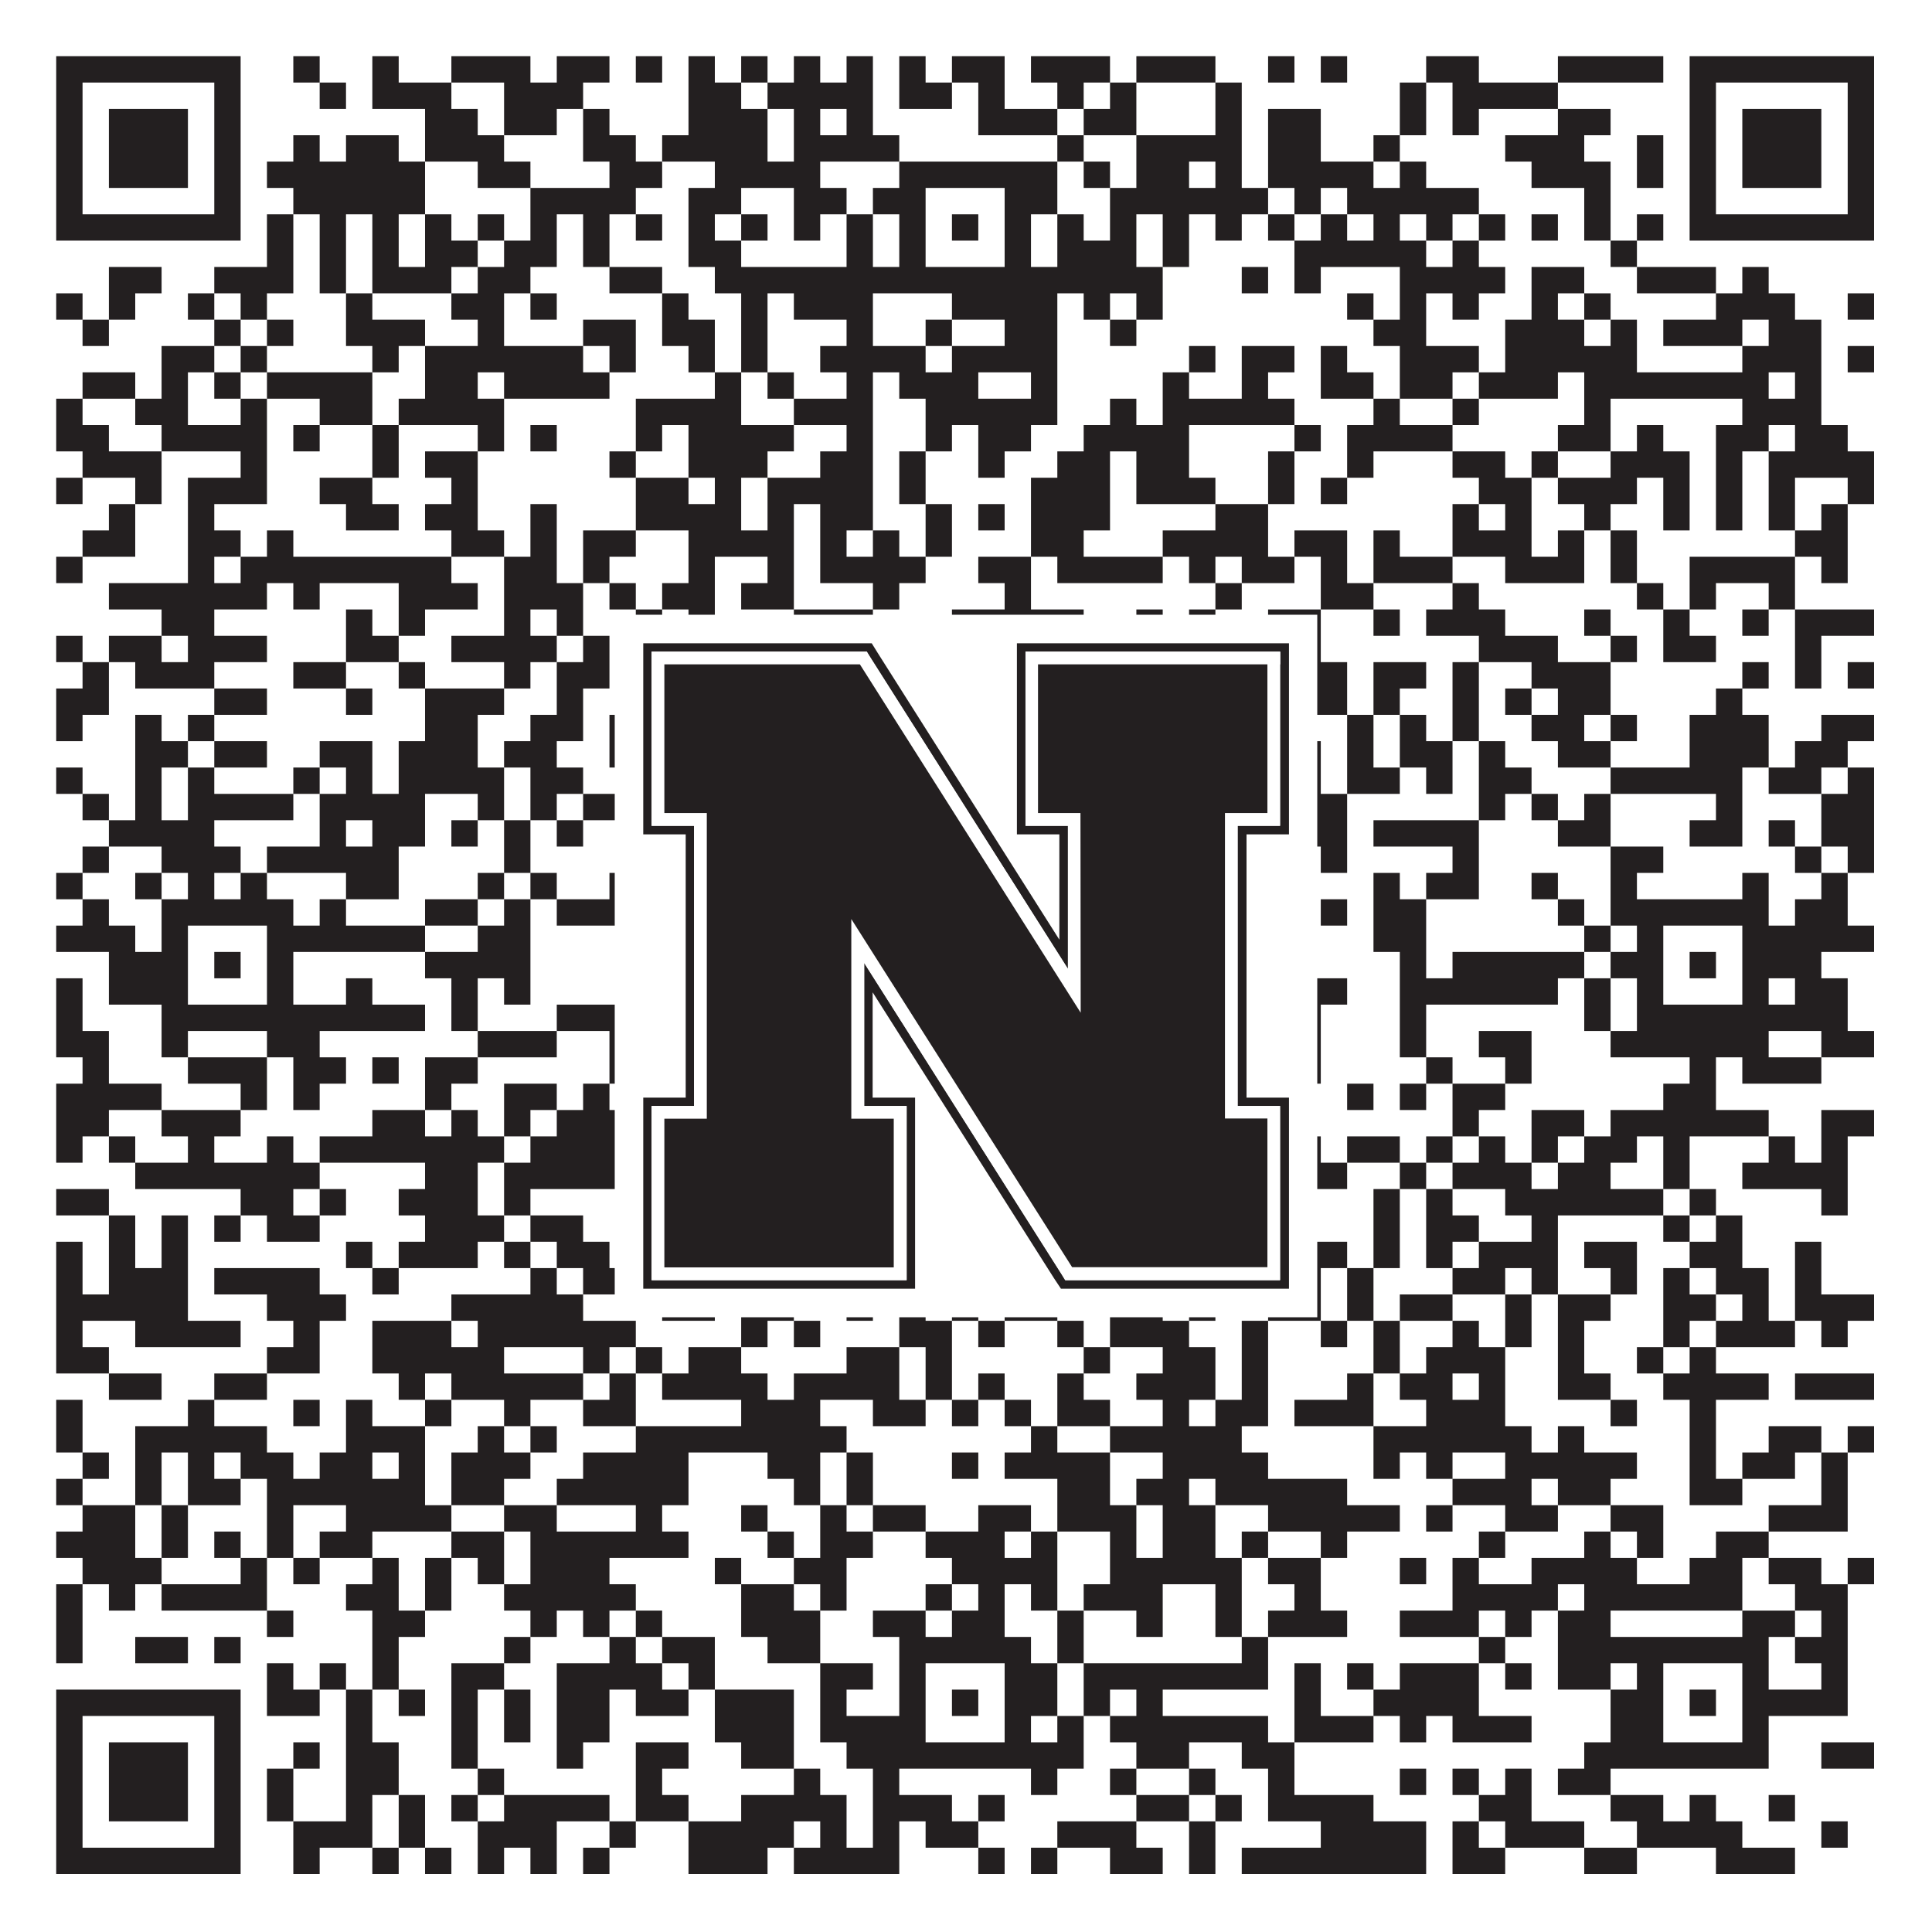 <?xml version="1.0"?>
<svg xmlns="http://www.w3.org/2000/svg" xmlns:xlink="http://www.w3.org/1999/xlink" version="1.1" width="1100px" height="1100px" viewBox="0 0 1100 1100"><rect x="0" y="0" width="1100" height="1100" fill="#ffffff" fill-opacity="1"/><path fill="#231f20" fill-opacity="1" d="M32,32L137,32L137,47L32,47ZM167,32L182,32L182,47L167,47ZM212,32L227,32L227,47L212,47ZM257,32L302,32L302,47L257,47ZM317,32L347,32L347,47L317,47ZM362,32L377,32L377,47L362,47ZM392,32L407,32L407,47L392,47ZM422,32L437,32L437,47L422,47ZM452,32L467,32L467,47L452,47ZM482,32L497,32L497,47L482,47ZM512,32L527,32L527,47L512,47ZM542,32L572,32L572,47L542,47ZM587,32L632,32L632,47L587,47ZM647,32L692,32L692,47L647,47ZM722,32L737,32L737,47L722,47ZM752,32L767,32L767,47L752,47ZM812,32L842,32L842,47L812,47ZM887,32L947,32L947,47L887,47ZM962,32L1067,32L1067,47L962,47ZM32,47L47,47L47,62L32,62ZM122,47L137,47L137,62L122,62ZM182,47L197,47L197,62L182,62ZM212,47L257,47L257,62L212,62ZM287,47L332,47L332,62L287,62ZM392,47L422,47L422,62L392,62ZM437,47L497,47L497,62L437,62ZM512,47L542,47L542,62L512,62ZM557,47L572,47L572,62L557,62ZM602,47L617,47L617,62L602,62ZM632,47L647,47L647,62L632,62ZM692,47L707,47L707,62L692,62ZM797,47L812,47L812,62L797,62ZM827,47L887,47L887,62L827,62ZM962,47L977,47L977,62L962,62ZM1052,47L1067,47L1067,62L1052,62ZM32,62L47,62L47,77L32,77ZM62,62L107,62L107,77L62,77ZM122,62L137,62L137,77L122,77ZM242,62L272,62L272,77L242,77ZM287,62L317,62L317,77L287,77ZM332,62L347,62L347,77L332,77ZM392,62L437,62L437,77L392,77ZM452,62L467,62L467,77L452,77ZM482,62L497,62L497,77L482,77ZM557,62L602,62L602,77L557,77ZM617,62L647,62L647,77L617,77ZM692,62L707,62L707,77L692,77ZM722,62L752,62L752,77L722,77ZM797,62L812,62L812,77L797,77ZM827,62L842,62L842,77L827,77ZM887,62L917,62L917,77L887,77ZM962,62L977,62L977,77L962,77ZM992,62L1037,62L1037,77L992,77ZM1052,62L1067,62L1067,77L1052,77ZM32,77L47,77L47,92L32,92ZM62,77L107,77L107,92L62,92ZM122,77L137,77L137,92L122,92ZM167,77L182,77L182,92L167,92ZM197,77L227,77L227,92L197,92ZM242,77L287,77L287,92L242,92ZM332,77L362,77L362,92L332,92ZM377,77L437,77L437,92L377,92ZM452,77L512,77L512,92L452,92ZM602,77L617,77L617,92L602,92ZM647,77L707,77L707,92L647,92ZM722,77L752,77L752,92L722,92ZM782,77L797,77L797,92L782,92ZM857,77L902,77L902,92L857,92ZM932,77L947,77L947,92L932,92ZM962,77L977,77L977,92L962,92ZM992,77L1037,77L1037,92L992,92ZM1052,77L1067,77L1067,92L1052,92ZM32,92L47,92L47,107L32,107ZM62,92L107,92L107,107L62,107ZM122,92L137,92L137,107L122,107ZM152,92L242,92L242,107L152,107ZM272,92L302,92L302,107L272,107ZM347,92L377,92L377,107L347,107ZM407,92L467,92L467,107L407,107ZM512,92L602,92L602,107L512,107ZM617,92L632,92L632,107L617,107ZM647,92L677,92L677,107L647,107ZM692,92L707,92L707,107L692,107ZM722,92L782,92L782,107L722,107ZM797,92L812,92L812,107L797,107ZM872,92L917,92L917,107L872,107ZM932,92L947,92L947,107L932,107ZM962,92L977,92L977,107L962,107ZM992,92L1037,92L1037,107L992,107ZM1052,92L1067,92L1067,107L1052,107ZM32,107L47,107L47,122L32,122ZM122,107L137,107L137,122L122,122ZM167,107L242,107L242,122L167,122ZM302,107L362,107L362,122L302,122ZM392,107L422,107L422,122L392,122ZM452,107L482,107L482,122L452,122ZM497,107L527,107L527,122L497,122ZM572,107L602,107L602,122L572,122ZM632,107L722,107L722,122L632,122ZM737,107L752,107L752,122L737,122ZM767,107L842,107L842,122L767,122ZM902,107L917,107L917,122L902,122ZM962,107L977,107L977,122L962,122ZM1052,107L1067,107L1067,122L1052,122ZM32,122L137,122L137,137L32,137ZM152,122L167,122L167,137L152,137ZM182,122L197,122L197,137L182,137ZM212,122L227,122L227,137L212,137ZM242,122L257,122L257,137L242,137ZM272,122L287,122L287,137L272,137ZM302,122L317,122L317,137L302,137ZM332,122L347,122L347,137L332,137ZM362,122L377,122L377,137L362,137ZM392,122L407,122L407,137L392,137ZM422,122L437,122L437,137L422,137ZM452,122L467,122L467,137L452,137ZM482,122L497,122L497,137L482,137ZM512,122L527,122L527,137L512,137ZM542,122L557,122L557,137L542,137ZM572,122L587,122L587,137L572,137ZM602,122L617,122L617,137L602,137ZM632,122L647,122L647,137L632,137ZM662,122L677,122L677,137L662,137ZM692,122L707,122L707,137L692,137ZM722,122L737,122L737,137L722,137ZM752,122L767,122L767,137L752,137ZM782,122L797,122L797,137L782,137ZM812,122L827,122L827,137L812,137ZM842,122L857,122L857,137L842,137ZM872,122L887,122L887,137L872,137ZM902,122L917,122L917,137L902,137ZM932,122L947,122L947,137L932,137ZM962,122L1067,122L1067,137L962,137ZM152,137L167,137L167,152L152,152ZM182,137L197,137L197,152L182,152ZM212,137L227,137L227,152L212,152ZM242,137L272,137L272,152L242,152ZM287,137L317,137L317,152L287,152ZM332,137L347,137L347,152L332,152ZM392,137L422,137L422,152L392,152ZM482,137L497,137L497,152L482,152ZM512,137L527,137L527,152L512,152ZM572,137L587,137L587,152L572,152ZM602,137L647,137L647,152L602,152ZM662,137L677,137L677,152L662,152ZM737,137L812,137L812,152L737,152ZM827,137L842,137L842,152L827,152ZM917,137L932,137L932,152L917,152ZM62,152L92,152L92,167L62,167ZM122,152L167,152L167,167L122,167ZM182,152L197,152L197,167L182,167ZM212,152L257,152L257,167L212,167ZM272,152L302,152L302,167L272,167ZM347,152L377,152L377,167L347,167ZM407,152L662,152L662,167L407,167ZM707,152L722,152L722,167L707,167ZM737,152L752,152L752,167L737,167ZM797,152L857,152L857,167L797,167ZM872,152L902,152L902,167L872,167ZM932,152L977,152L977,167L932,167ZM992,152L1007,152L1007,167L992,167ZM32,167L47,167L47,182L32,182ZM62,167L77,167L77,182L62,182ZM107,167L122,167L122,182L107,182ZM137,167L152,167L152,182L137,182ZM197,167L212,167L212,182L197,182ZM257,167L287,167L287,182L257,182ZM302,167L317,167L317,182L302,182ZM377,167L392,167L392,182L377,182ZM422,167L437,167L437,182L422,182ZM452,167L497,167L497,182L452,182ZM542,167L602,167L602,182L542,182ZM617,167L632,167L632,182L617,182ZM647,167L662,167L662,182L647,182ZM767,167L782,167L782,182L767,182ZM797,167L812,167L812,182L797,182ZM827,167L842,167L842,182L827,182ZM872,167L887,167L887,182L872,182ZM902,167L917,167L917,182L902,182ZM977,167L1022,167L1022,182L977,182ZM1052,167L1067,167L1067,182L1052,182ZM47,182L62,182L62,197L47,197ZM122,182L137,182L137,197L122,197ZM152,182L167,182L167,197L152,197ZM197,182L242,182L242,197L197,197ZM272,182L287,182L287,197L272,197ZM332,182L362,182L362,197L332,197ZM377,182L407,182L407,197L377,197ZM422,182L437,182L437,197L422,197ZM482,182L497,182L497,197L482,197ZM527,182L542,182L542,197L527,197ZM572,182L602,182L602,197L572,197ZM632,182L647,182L647,197L632,197ZM782,182L812,182L812,197L782,197ZM857,182L902,182L902,197L857,197ZM917,182L932,182L932,197L917,197ZM947,182L992,182L992,197L947,197ZM1007,182L1037,182L1037,197L1007,197ZM92,197L122,197L122,212L92,212ZM137,197L152,197L152,212L137,212ZM212,197L227,197L227,212L212,212ZM242,197L332,197L332,212L242,212ZM347,197L362,197L362,212L347,212ZM392,197L407,197L407,212L392,212ZM422,197L437,197L437,212L422,212ZM467,197L527,197L527,212L467,212ZM542,197L602,197L602,212L542,212ZM677,197L692,197L692,212L677,212ZM707,197L737,197L737,212L707,212ZM752,197L767,197L767,212L752,212ZM797,197L842,197L842,212L797,212ZM857,197L932,197L932,212L857,212ZM992,197L1037,197L1037,212L992,212ZM1052,197L1067,197L1067,212L1052,212ZM47,212L77,212L77,227L47,227ZM92,212L107,212L107,227L92,227ZM122,212L137,212L137,227L122,227ZM152,212L212,212L212,227L152,227ZM242,212L272,212L272,227L242,227ZM287,212L347,212L347,227L287,227ZM407,212L422,212L422,227L407,227ZM437,212L452,212L452,227L437,227ZM482,212L497,212L497,227L482,227ZM512,212L557,212L557,227L512,227ZM587,212L602,212L602,227L587,227ZM662,212L677,212L677,227L662,227ZM707,212L722,212L722,227L707,227ZM752,212L782,212L782,227L752,227ZM797,212L827,212L827,227L797,227ZM842,212L887,212L887,227L842,227ZM902,212L1007,212L1007,227L902,227ZM1022,212L1037,212L1037,227L1022,227ZM32,227L47,227L47,242L32,242ZM77,227L107,227L107,242L77,242ZM137,227L152,227L152,242L137,242ZM182,227L212,227L212,242L182,242ZM227,227L287,227L287,242L227,242ZM362,227L422,227L422,242L362,242ZM452,227L497,227L497,242L452,242ZM527,227L602,227L602,242L527,242ZM632,227L647,227L647,242L632,242ZM662,227L737,227L737,242L662,242ZM782,227L797,227L797,242L782,242ZM827,227L842,227L842,242L827,242ZM902,227L917,227L917,242L902,242ZM992,227L1037,227L1037,242L992,242ZM32,242L62,242L62,257L32,257ZM92,242L152,242L152,257L92,257ZM167,242L182,242L182,257L167,257ZM212,242L227,242L227,257L212,257ZM272,242L287,242L287,257L272,257ZM302,242L317,242L317,257L302,257ZM362,242L377,242L377,257L362,257ZM392,242L452,242L452,257L392,257ZM482,242L497,242L497,257L482,257ZM527,242L542,242L542,257L527,257ZM557,242L587,242L587,257L557,257ZM617,242L677,242L677,257L617,257ZM737,242L752,242L752,257L737,257ZM767,242L827,242L827,257L767,257ZM887,242L917,242L917,257L887,257ZM932,242L947,242L947,257L932,257ZM977,242L1007,242L1007,257L977,257ZM1022,242L1052,242L1052,257L1022,257ZM47,257L92,257L92,272L47,272ZM137,257L152,257L152,272L137,272ZM212,257L227,257L227,272L212,272ZM242,257L272,257L272,272L242,272ZM347,257L362,257L362,272L347,272ZM392,257L437,257L437,272L392,272ZM467,257L497,257L497,272L467,272ZM512,257L527,257L527,272L512,272ZM557,257L572,257L572,272L557,272ZM602,257L632,257L632,272L602,272ZM647,257L677,257L677,272L647,272ZM722,257L737,257L737,272L722,272ZM767,257L782,257L782,272L767,272ZM827,257L857,257L857,272L827,272ZM872,257L887,257L887,272L872,272ZM917,257L962,257L962,272L917,272ZM977,257L992,257L992,272L977,272ZM1007,257L1067,257L1067,272L1007,272ZM32,272L47,272L47,287L32,287ZM77,272L92,272L92,287L77,287ZM107,272L152,272L152,287L107,287ZM182,272L212,272L212,287L182,287ZM257,272L272,272L272,287L257,287ZM362,272L392,272L392,287L362,287ZM407,272L422,272L422,287L407,287ZM437,272L497,272L497,287L437,287ZM512,272L527,272L527,287L512,287ZM587,272L632,272L632,287L587,287ZM647,272L692,272L692,287L647,287ZM722,272L737,272L737,287L722,287ZM752,272L767,272L767,287L752,287ZM842,272L872,272L872,287L842,287ZM887,272L932,272L932,287L887,287ZM947,272L962,272L962,287L947,287ZM977,272L992,272L992,287L977,287ZM1007,272L1022,272L1022,287L1007,287ZM1052,272L1067,272L1067,287L1052,287ZM62,287L77,287L77,302L62,302ZM107,287L122,287L122,302L107,302ZM197,287L227,287L227,302L197,302ZM242,287L272,287L272,302L242,302ZM302,287L317,287L317,302L302,302ZM362,287L422,287L422,302L362,302ZM437,287L452,287L452,302L437,302ZM467,287L497,287L497,302L467,302ZM527,287L542,287L542,302L527,302ZM557,287L572,287L572,302L557,302ZM587,287L632,287L632,302L587,302ZM692,287L722,287L722,302L692,302ZM827,287L842,287L842,302L827,302ZM857,287L872,287L872,302L857,302ZM902,287L917,287L917,302L902,302ZM947,287L962,287L962,302L947,302ZM977,287L992,287L992,302L977,302ZM1007,287L1022,287L1022,302L1007,302ZM1037,287L1052,287L1052,302L1037,302ZM47,302L77,302L77,317L47,317ZM107,302L137,302L137,317L107,317ZM152,302L167,302L167,317L152,317ZM257,302L287,302L287,317L257,317ZM302,302L317,302L317,317L302,317ZM332,302L362,302L362,317L332,317ZM392,302L452,302L452,317L392,317ZM467,302L482,302L482,317L467,317ZM497,302L512,302L512,317L497,317ZM527,302L542,302L542,317L527,317ZM587,302L617,302L617,317L587,317ZM662,302L722,302L722,317L662,317ZM737,302L767,302L767,317L737,317ZM782,302L797,302L797,317L782,317ZM827,302L872,302L872,317L827,317ZM887,302L902,302L902,317L887,317ZM917,302L932,302L932,317L917,317ZM1022,302L1052,302L1052,317L1022,317ZM32,317L47,317L47,332L32,332ZM107,317L122,317L122,332L107,332ZM137,317L257,317L257,332L137,332ZM287,317L317,317L317,332L287,332ZM332,317L347,317L347,332L332,332ZM392,317L407,317L407,332L392,332ZM437,317L452,317L452,332L437,332ZM467,317L527,317L527,332L467,332ZM557,317L587,317L587,332L557,332ZM602,317L662,317L662,332L602,332ZM677,317L692,317L692,332L677,332ZM707,317L737,317L737,332L707,332ZM752,317L767,317L767,332L752,332ZM782,317L827,317L827,332L782,332ZM857,317L902,317L902,332L857,332ZM917,317L932,317L932,332L917,332ZM962,317L1022,317L1022,332L962,332ZM1037,317L1052,317L1052,332L1037,332ZM62,332L152,332L152,347L62,347ZM167,332L182,332L182,347L167,347ZM227,332L272,332L272,347L227,347ZM287,332L332,332L332,347L287,347ZM347,332L362,332L362,347L347,347ZM377,332L407,332L407,347L377,347ZM422,332L452,332L452,347L422,347ZM497,332L512,332L512,347L497,347ZM572,332L587,332L587,347L572,347ZM692,332L707,332L707,347L692,347ZM752,332L782,332L782,347L752,347ZM827,332L842,332L842,347L827,347ZM932,332L947,332L947,347L932,347ZM962,332L977,332L977,347L962,347ZM1007,332L1022,332L1022,347L1007,347ZM92,347L122,347L122,362L92,362ZM197,347L212,347L212,362L197,362ZM227,347L242,347L242,362L227,362ZM287,347L302,347L302,362L287,362ZM317,347L332,347L332,362L317,362ZM362,347L377,347L377,362L362,362ZM392,347L407,347L407,362L392,362ZM452,347L497,347L497,362L452,362ZM542,347L617,347L617,362L542,362ZM647,347L662,347L662,362L647,362ZM677,347L692,347L692,362L677,362ZM722,347L752,347L752,362L722,362ZM782,347L797,347L797,362L782,362ZM812,347L857,347L857,362L812,362ZM902,347L917,347L917,362L902,362ZM947,347L962,347L962,362L947,362ZM992,347L1007,347L1007,362L992,362ZM1022,347L1067,347L1067,362L1022,362ZM32,362L47,362L47,377L32,377ZM62,362L92,362L92,377L62,377ZM107,362L152,362L152,377L107,377ZM197,362L227,362L227,377L197,377ZM257,362L317,362L317,377L257,377ZM332,362L347,362L347,377L332,377ZM377,362L392,362L392,377L377,377ZM407,362L422,362L422,377L407,377ZM467,362L512,362L512,377L467,377ZM557,362L572,362L572,377L557,377ZM587,362L602,362L602,377L587,377ZM617,362L632,362L632,377L617,377ZM647,362L662,362L662,377L647,377ZM692,362L707,362L707,377L692,377ZM737,362L752,362L752,377L737,377ZM842,362L887,362L887,377L842,377ZM917,362L932,362L932,377L917,377ZM947,362L977,362L977,377L947,377ZM1022,362L1037,362L1037,377L1022,377ZM47,377L62,377L62,392L47,392ZM77,377L122,377L122,392L77,392ZM167,377L197,377L197,392L167,392ZM227,377L242,377L242,392L227,392ZM287,377L302,377L302,392L287,392ZM317,377L347,377L347,392L317,392ZM362,377L422,377L422,392L362,392ZM437,377L452,377L452,392L437,392ZM467,377L482,377L482,392L467,392ZM497,377L527,377L527,392L497,392ZM542,377L557,377L557,392L542,392ZM572,377L602,377L602,392L572,392ZM647,377L662,377L662,392L647,392ZM722,377L767,377L767,392L722,392ZM782,377L812,377L812,392L782,392ZM827,377L842,377L842,392L827,392ZM872,377L917,377L917,392L872,392ZM992,377L1007,377L1007,392L992,392ZM1022,377L1037,377L1037,392L1022,392ZM1052,377L1067,377L1067,392L1052,392ZM32,392L62,392L62,407L32,407ZM122,392L152,392L152,407L122,407ZM197,392L212,392L212,407L197,407ZM242,392L287,392L287,407L242,407ZM317,392L332,392L332,407L317,407ZM392,392L407,392L407,407L392,407ZM437,392L467,392L467,407L437,407ZM497,392L512,392L512,407L497,407ZM527,392L542,392L542,407L527,407ZM572,392L587,392L587,407L572,407ZM617,392L632,392L632,407L617,407ZM647,392L707,392L707,407L647,407ZM722,392L767,392L767,407L722,407ZM782,392L797,392L797,407L782,407ZM827,392L842,392L842,407L827,407ZM857,392L872,392L872,407L857,407ZM887,392L917,392L917,407L887,407ZM977,392L992,392L992,407L977,407ZM32,407L47,407L47,422L32,422ZM77,407L92,407L92,422L77,422ZM107,407L122,407L122,422L107,422ZM242,407L272,407L272,422L242,422ZM302,407L332,407L332,422L302,422ZM347,407L362,407L362,422L347,422ZM377,407L392,407L392,422L377,422ZM407,407L422,407L422,422L407,422ZM437,407L467,407L467,422L437,422ZM527,407L542,407L542,422L527,422ZM587,407L632,407L632,422L587,422ZM662,407L677,407L677,422L662,422ZM767,407L782,407L782,422L767,422ZM797,407L812,407L812,422L797,422ZM827,407L842,407L842,422L827,422ZM872,407L902,407L902,422L872,422ZM917,407L932,407L932,422L917,422ZM962,407L1007,407L1007,422L962,422ZM1037,407L1067,407L1067,422L1037,422ZM77,422L107,422L107,437L77,437ZM122,422L152,422L152,437L122,437ZM182,422L212,422L212,437L182,437ZM227,422L272,422L272,437L227,437ZM287,422L317,422L317,437L287,437ZM347,422L362,422L362,437L347,437ZM392,422L422,422L422,437L392,437ZM437,422L452,422L452,437L437,437ZM557,422L572,422L572,437L557,437ZM602,422L632,422L632,437L602,437ZM647,422L662,422L662,437L647,437ZM722,422L752,422L752,437L722,437ZM767,422L782,422L782,437L767,437ZM797,422L827,422L827,437L797,437ZM842,422L857,422L857,437L842,437ZM887,422L917,422L917,437L887,437ZM962,422L1007,422L1007,437L962,437ZM1022,422L1052,422L1052,437L1022,437ZM32,437L47,437L47,452L32,452ZM77,437L92,437L92,452L77,452ZM107,437L122,437L122,452L107,452ZM167,437L182,437L182,452L167,452ZM197,437L212,437L212,452L197,452ZM227,437L287,437L287,452L227,452ZM302,437L332,437L332,452L302,452ZM392,437L422,437L422,452L392,452ZM452,437L467,437L467,452L452,452ZM542,437L557,437L557,452L542,452ZM587,437L632,437L632,452L587,452ZM647,437L662,437L662,452L647,452ZM677,437L692,437L692,452L677,452ZM737,437L752,437L752,452L737,452ZM767,437L797,437L797,452L767,452ZM812,437L827,437L827,452L812,452ZM842,437L872,437L872,452L842,452ZM917,437L992,437L992,452L917,452ZM1007,437L1037,437L1037,452L1007,452ZM1052,437L1067,437L1067,452L1052,452ZM47,452L62,452L62,467L47,467ZM77,452L92,452L92,467L77,467ZM107,452L167,452L167,467L107,467ZM182,452L242,452L242,467L182,467ZM272,452L287,452L287,467L272,467ZM302,452L317,452L317,467L302,467ZM332,452L392,452L392,467L332,467ZM407,452L467,452L467,467L407,467ZM512,452L527,452L527,467L512,467ZM557,452L647,452L647,467L557,467ZM677,452L692,452L692,467L677,467ZM737,452L767,452L767,467L737,467ZM842,452L857,452L857,467L842,467ZM872,452L887,452L887,467L872,467ZM902,452L917,452L917,467L902,467ZM977,452L992,452L992,467L977,467ZM1037,452L1067,452L1067,467L1037,467ZM62,467L122,467L122,482L62,482ZM182,467L197,467L197,482L182,482ZM212,467L242,467L242,482L212,482ZM257,467L272,467L272,482L257,482ZM287,467L302,467L302,482L287,482ZM317,467L332,467L332,482L317,482ZM392,467L422,467L422,482L392,482ZM452,467L497,467L497,482L452,482ZM512,467L572,467L572,482L512,482ZM587,467L602,467L602,482L587,482ZM662,467L677,467L677,482L662,482ZM692,467L767,467L767,482L692,482ZM782,467L842,467L842,482L782,482ZM887,467L917,467L917,482L887,482ZM962,467L992,467L992,482L962,482ZM1007,467L1022,467L1022,482L1007,482ZM1037,467L1067,467L1067,482L1037,482ZM47,482L62,482L62,497L47,497ZM92,482L137,482L137,497L92,497ZM152,482L227,482L227,497L152,497ZM287,482L302,482L302,497L287,497ZM497,482L527,482L527,497L497,497ZM557,482L572,482L572,497L557,497ZM602,482L662,482L662,497L602,497ZM707,482L722,482L722,497L707,497ZM752,482L767,482L767,497L752,497ZM827,482L842,482L842,497L827,497ZM917,482L947,482L947,497L917,497ZM1022,482L1037,482L1037,497L1022,497ZM1052,482L1067,482L1067,497L1052,497ZM32,497L47,497L47,512L32,512ZM77,497L92,497L92,512L77,512ZM107,497L122,497L122,512L107,512ZM137,497L152,497L152,512L137,512ZM197,497L227,497L227,512L197,512ZM272,497L287,497L287,512L272,512ZM302,497L317,497L317,512L302,512ZM347,497L362,497L362,512L347,512ZM377,497L422,497L422,512L377,512ZM437,497L452,497L452,512L437,512ZM467,497L497,497L497,512L467,512ZM542,497L587,497L587,512L542,512ZM617,497L662,497L662,512L617,512ZM692,497L707,497L707,512L692,512ZM782,497L797,497L797,512L782,512ZM812,497L842,497L842,512L812,512ZM872,497L887,497L887,512L872,512ZM917,497L932,497L932,512L917,512ZM992,497L1007,497L1007,512L992,512ZM1037,497L1052,497L1052,512L1037,512ZM47,512L62,512L62,527L47,527ZM92,512L167,512L167,527L92,527ZM182,512L197,512L197,527L182,527ZM242,512L272,512L272,527L242,527ZM287,512L302,512L302,527L287,527ZM317,512L377,512L377,527L317,527ZM422,512L467,512L467,527L422,527ZM512,512L587,512L587,527L512,527ZM707,512L737,512L737,527L707,527ZM752,512L767,512L767,527L752,527ZM782,512L812,512L812,527L782,527ZM887,512L902,512L902,527L887,527ZM917,512L1007,512L1007,527L917,527ZM1022,512L1052,512L1052,527L1022,527ZM32,527L77,527L77,542L32,542ZM92,527L107,527L107,542L92,542ZM152,527L242,527L242,542L152,542ZM272,527L302,527L302,542L272,542ZM377,527L437,527L437,542L377,542ZM452,527L497,527L497,542L452,542ZM512,527L527,527L527,542L512,542ZM572,527L602,527L602,542L572,542ZM617,527L662,527L662,542L617,542ZM707,527L722,527L722,542L707,542ZM782,527L812,527L812,542L782,542ZM902,527L917,527L917,542L902,542ZM932,527L947,527L947,542L932,542ZM992,527L1067,527L1067,542L992,542ZM62,542L107,542L107,557L62,557ZM122,542L137,542L137,557L122,557ZM152,542L167,542L167,557L152,557ZM242,542L302,542L302,557L242,557ZM407,542L452,542L452,557L407,557ZM467,542L527,542L527,557L467,557ZM542,542L557,542L557,557L542,557ZM572,542L587,542L587,557L572,557ZM617,542L647,542L647,557L617,557ZM662,542L692,542L692,557L662,557ZM707,542L722,542L722,557L707,557ZM797,542L812,542L812,557L797,557ZM827,542L902,542L902,557L827,557ZM917,542L947,542L947,557L917,557ZM962,542L977,542L977,557L962,557ZM992,542L1037,542L1037,557L992,557ZM32,557L47,557L47,572L32,572ZM62,557L107,557L107,572L62,572ZM152,557L167,557L167,572L152,572ZM197,557L212,557L212,572L197,572ZM257,557L272,557L272,572L257,572ZM287,557L302,557L302,572L287,572ZM362,557L377,557L377,572L362,572ZM407,557L437,557L437,572L407,572ZM482,557L527,557L527,572L482,572ZM572,557L602,557L602,572L572,572ZM617,557L692,557L692,572L617,572ZM722,557L767,557L767,572L722,572ZM797,557L887,557L887,572L797,572ZM902,557L917,557L917,572L902,572ZM932,557L947,557L947,572L932,572ZM992,557L1007,557L1007,572L992,572ZM1022,557L1052,557L1052,572L1022,572ZM32,572L47,572L47,587L32,587ZM92,572L242,572L242,587L92,587ZM257,572L272,572L272,587L257,587ZM317,572L392,572L392,587L317,587ZM422,572L452,572L452,587L422,587ZM467,572L587,572L587,587L467,587ZM647,572L677,572L677,587L647,587ZM692,572L707,572L707,587L692,587ZM737,572L752,572L752,587L737,587ZM797,572L812,572L812,587L797,587ZM902,572L917,572L917,587L902,587ZM932,572L1052,572L1052,587L932,587ZM32,587L62,587L62,602L32,602ZM92,587L107,587L107,602L92,602ZM152,587L182,587L182,602L152,602ZM272,587L317,587L317,602L272,602ZM347,587L362,587L362,602L347,602ZM377,587L407,587L407,602L377,602ZM437,587L467,587L467,602L437,602ZM482,587L497,587L497,602L482,602ZM527,587L557,587L557,602L527,602ZM617,587L662,587L662,602L617,602ZM737,587L752,587L752,602L737,602ZM797,587L812,587L812,602L797,602ZM842,587L872,587L872,602L842,602ZM917,587L1007,587L1007,602L917,602ZM1037,587L1067,587L1067,602L1037,602ZM47,602L62,602L62,617L47,617ZM107,602L152,602L152,617L107,617ZM167,602L197,602L197,617L167,617ZM212,602L227,602L227,617L212,617ZM242,602L272,602L272,617L242,617ZM347,602L377,602L377,617L347,617ZM392,602L437,602L437,617L392,617ZM452,602L512,602L512,617L452,617ZM572,602L602,602L602,617L572,617ZM632,602L662,602L662,617L632,617ZM707,602L752,602L752,617L707,617ZM812,602L827,602L827,617L812,617ZM857,602L872,602L872,617L857,617ZM962,602L977,602L977,617L962,617ZM992,602L1037,602L1037,617L992,617ZM32,617L92,617L92,632L32,632ZM137,617L152,617L152,632L137,632ZM167,617L182,617L182,632L167,632ZM242,617L257,617L257,632L242,632ZM287,617L317,617L317,632L287,632ZM332,617L347,617L347,632L332,632ZM362,617L377,617L377,632L362,632ZM392,617L407,617L407,632L392,632ZM437,617L467,617L467,632L437,632ZM512,617L527,617L527,632L512,632ZM542,617L572,617L572,632L542,632ZM587,617L632,617L632,632L587,632ZM647,617L677,617L677,632L647,632ZM692,617L707,617L707,632L692,632ZM722,617L737,617L737,632L722,632ZM767,617L782,617L782,632L767,632ZM797,617L812,617L812,632L797,632ZM827,617L857,617L857,632L827,632ZM947,617L977,617L977,632L947,632ZM32,632L62,632L62,647L32,647ZM92,632L137,632L137,647L92,647ZM212,632L242,632L242,647L212,647ZM257,632L272,632L272,647L257,647ZM287,632L302,632L302,647L287,647ZM317,632L362,632L362,647L317,647ZM392,632L422,632L422,647L392,647ZM452,632L527,632L527,647L452,647ZM557,632L587,632L587,647L557,647ZM632,632L647,632L647,647L632,647ZM662,632L677,632L677,647L662,647ZM692,632L722,632L722,647L692,647ZM827,632L842,632L842,647L827,647ZM872,632L902,632L902,647L872,647ZM917,632L1007,632L1007,647L917,647ZM1037,632L1067,632L1067,647L1037,647ZM32,647L47,647L47,662L32,662ZM62,647L77,647L77,662L62,662ZM107,647L122,647L122,662L107,662ZM152,647L167,647L167,662L152,662ZM182,647L287,647L287,662L182,662ZM302,647L422,647L422,662L302,662ZM482,647L497,647L497,662L482,662ZM527,647L647,647L647,662L527,662ZM677,647L722,647L722,662L677,662ZM737,647L752,647L752,662L737,662ZM767,647L797,647L797,662L767,662ZM812,647L827,647L827,662L812,662ZM842,647L857,647L857,662L842,662ZM872,647L887,647L887,662L872,662ZM902,647L932,647L932,662L902,662ZM947,647L962,647L962,662L947,662ZM1007,647L1022,647L1022,662L1007,662ZM1037,647L1052,647L1052,662L1037,662ZM77,662L182,662L182,677L77,677ZM242,662L272,662L272,677L242,677ZM287,662L362,662L362,677L287,677ZM377,662L392,662L392,677L377,677ZM422,662L452,662L452,677L422,677ZM467,662L512,662L512,677L467,677ZM527,662L602,662L602,677L527,677ZM617,662L677,662L677,677L617,677ZM707,662L722,662L722,677L707,677ZM737,662L767,662L767,677L737,677ZM797,662L812,662L812,677L797,677ZM827,662L872,662L872,677L827,677ZM887,662L917,662L917,677L887,677ZM947,662L962,662L962,677L947,677ZM992,662L1052,662L1052,677L992,677ZM32,677L62,677L62,692L32,692ZM137,677L167,677L167,692L137,692ZM182,677L197,677L197,692L182,692ZM227,677L272,677L272,692L227,692ZM287,677L302,677L302,692L287,692ZM362,677L512,677L512,692L362,692ZM527,677L572,677L572,692L527,692ZM602,677L632,677L632,692L602,692ZM677,677L692,677L692,692L677,692ZM722,677L737,677L737,692L722,692ZM782,677L797,677L797,692L782,692ZM812,677L827,677L827,692L812,692ZM857,677L947,677L947,692L857,692ZM962,677L977,677L977,692L962,692ZM1037,677L1052,677L1052,692L1037,692ZM62,692L77,692L77,707L62,707ZM92,692L107,692L107,707L92,707ZM122,692L137,692L137,707L122,707ZM152,692L182,692L182,707L152,707ZM242,692L287,692L287,707L242,707ZM302,692L332,692L332,707L302,707ZM377,692L392,692L392,707L377,707ZM482,692L587,692L587,707L482,707ZM632,692L662,692L662,707L632,707ZM677,692L737,692L737,707L677,707ZM782,692L797,692L797,707L782,707ZM812,692L842,692L842,707L812,707ZM872,692L887,692L887,707L872,707ZM947,692L962,692L962,707L947,707ZM977,692L992,692L992,707L977,707ZM32,707L47,707L47,722L32,722ZM62,707L77,707L77,722L62,722ZM92,707L107,707L107,722L92,722ZM197,707L212,707L212,722L197,722ZM227,707L272,707L272,722L227,722ZM287,707L302,707L302,722L287,722ZM317,707L347,707L347,722L317,722ZM362,707L407,707L407,722L362,722ZM437,707L452,707L452,722L437,722ZM617,707L692,707L692,722L617,722ZM707,707L767,707L767,722L707,722ZM782,707L797,707L797,722L782,722ZM812,707L827,707L827,722L812,722ZM842,707L887,707L887,722L842,722ZM902,707L932,707L932,722L902,722ZM962,707L992,707L992,722L962,722ZM1022,707L1037,707L1037,722L1022,722ZM32,722L47,722L47,737L32,737ZM62,722L107,722L107,737L62,737ZM122,722L182,722L182,737L122,737ZM212,722L227,722L227,737L212,737ZM302,722L317,722L317,737L302,737ZM332,722L377,722L377,737L332,737ZM407,722L437,722L437,737L407,737ZM452,722L482,722L482,737L452,737ZM527,722L572,722L572,737L527,737ZM617,722L647,722L647,737L617,737ZM662,722L677,722L677,737L662,737ZM692,722L707,722L707,737L692,737ZM722,722L752,722L752,737L722,737ZM767,722L782,722L782,737L767,737ZM827,722L857,722L857,737L827,737ZM872,722L887,722L887,737L872,737ZM917,722L932,722L932,737L917,737ZM947,722L962,722L962,737L947,737ZM977,722L1007,722L1007,737L977,737ZM1022,722L1037,722L1037,737L1022,737ZM32,737L107,737L107,752L32,752ZM152,737L197,737L197,752L152,752ZM257,737L332,737L332,752L257,752ZM377,737L407,737L407,752L377,752ZM422,737L452,737L452,752L422,752ZM482,737L497,737L497,752L482,752ZM512,737L527,737L527,752L512,752ZM542,737L557,737L557,752L542,752ZM572,737L602,737L602,752L572,752ZM632,737L662,737L662,752L632,752ZM677,737L692,737L692,752L677,752ZM722,737L752,737L752,752L722,752ZM767,737L782,737L782,752L767,752ZM797,737L827,737L827,752L797,752ZM857,737L872,737L872,752L857,752ZM887,737L917,737L917,752L887,752ZM947,737L977,737L977,752L947,752ZM992,737L1007,737L1007,752L992,752ZM1022,737L1067,737L1067,752L1022,752ZM32,752L47,752L47,767L32,767ZM77,752L137,752L137,767L77,767ZM167,752L182,752L182,767L167,767ZM212,752L257,752L257,767L212,767ZM272,752L362,752L362,767L272,767ZM422,752L437,752L437,767L422,767ZM452,752L467,752L467,767L452,767ZM512,752L542,752L542,767L512,767ZM557,752L572,752L572,767L557,767ZM602,752L617,752L617,767L602,767ZM632,752L677,752L677,767L632,767ZM707,752L722,752L722,767L707,767ZM752,752L767,752L767,767L752,767ZM782,752L797,752L797,767L782,767ZM827,752L842,752L842,767L827,767ZM857,752L872,752L872,767L857,767ZM887,752L902,752L902,767L887,767ZM947,752L962,752L962,767L947,767ZM977,752L1022,752L1022,767L977,767ZM1037,752L1052,752L1052,767L1037,767ZM32,767L62,767L62,782L32,782ZM152,767L182,767L182,782L152,782ZM212,767L287,767L287,782L212,782ZM332,767L347,767L347,782L332,782ZM362,767L377,767L377,782L362,782ZM392,767L422,767L422,782L392,782ZM482,767L512,767L512,782L482,782ZM527,767L542,767L542,782L527,782ZM617,767L632,767L632,782L617,782ZM662,767L692,767L692,782L662,782ZM707,767L722,767L722,782L707,782ZM782,767L797,767L797,782L782,782ZM812,767L857,767L857,782L812,782ZM887,767L902,767L902,782L887,782ZM932,767L947,767L947,782L932,782ZM962,767L977,767L977,782L962,782ZM62,782L92,782L92,797L62,797ZM122,782L152,782L152,797L122,797ZM227,782L242,782L242,797L227,797ZM257,782L332,782L332,797L257,797ZM347,782L362,782L362,797L347,797ZM377,782L437,782L437,797L377,797ZM452,782L512,782L512,797L452,797ZM527,782L542,782L542,797L527,797ZM557,782L572,782L572,797L557,797ZM602,782L617,782L617,797L602,797ZM647,782L692,782L692,797L647,797ZM707,782L722,782L722,797L707,797ZM767,782L782,782L782,797L767,797ZM797,782L827,782L827,797L797,797ZM842,782L857,782L857,797L842,797ZM887,782L917,782L917,797L887,797ZM947,782L1007,782L1007,797L947,797ZM1022,782L1067,782L1067,797L1022,797ZM32,797L47,797L47,812L32,812ZM107,797L122,797L122,812L107,812ZM167,797L182,797L182,812L167,812ZM197,797L212,797L212,812L197,812ZM242,797L257,797L257,812L242,812ZM287,797L302,797L302,812L287,812ZM332,797L362,797L362,812L332,812ZM422,797L467,797L467,812L422,812ZM497,797L527,797L527,812L497,812ZM542,797L557,797L557,812L542,812ZM572,797L587,797L587,812L572,812ZM602,797L632,797L632,812L602,812ZM662,797L677,797L677,812L662,812ZM692,797L722,797L722,812L692,812ZM737,797L782,797L782,812L737,812ZM812,797L857,797L857,812L812,812ZM917,797L932,797L932,812L917,812ZM962,797L977,797L977,812L962,812ZM32,812L47,812L47,827L32,827ZM77,812L152,812L152,827L77,827ZM197,812L242,812L242,827L197,827ZM272,812L287,812L287,827L272,827ZM302,812L317,812L317,827L302,827ZM362,812L482,812L482,827L362,827ZM587,812L602,812L602,827L587,827ZM632,812L707,812L707,827L632,827ZM782,812L872,812L872,827L782,827ZM887,812L902,812L902,827L887,827ZM962,812L977,812L977,827L962,827ZM1007,812L1037,812L1037,827L1007,827ZM1052,812L1067,812L1067,827L1052,827ZM47,827L62,827L62,842L47,842ZM77,827L92,827L92,842L77,842ZM107,827L122,827L122,842L107,842ZM137,827L167,827L167,842L137,842ZM182,827L212,827L212,842L182,842ZM227,827L242,827L242,842L227,842ZM257,827L302,827L302,842L257,842ZM332,827L392,827L392,842L332,842ZM437,827L467,827L467,842L437,842ZM482,827L497,827L497,842L482,842ZM542,827L557,827L557,842L542,842ZM572,827L632,827L632,842L572,842ZM662,827L722,827L722,842L662,842ZM782,827L797,827L797,842L782,842ZM812,827L827,827L827,842L812,842ZM857,827L932,827L932,842L857,842ZM962,827L977,827L977,842L962,842ZM992,827L1022,827L1022,842L992,842ZM1037,827L1052,827L1052,842L1037,842ZM32,842L47,842L47,857L32,857ZM77,842L92,842L92,857L77,857ZM107,842L137,842L137,857L107,857ZM152,842L242,842L242,857L152,857ZM257,842L287,842L287,857L257,857ZM317,842L392,842L392,857L317,857ZM452,842L467,842L467,857L452,857ZM482,842L497,842L497,857L482,857ZM602,842L632,842L632,857L602,857ZM647,842L677,842L677,857L647,857ZM692,842L767,842L767,857L692,857ZM827,842L872,842L872,857L827,857ZM887,842L917,842L917,857L887,857ZM962,842L992,842L992,857L962,857ZM1037,842L1052,842L1052,857L1037,857ZM47,857L77,857L77,872L47,872ZM92,857L107,857L107,872L92,872ZM152,857L167,857L167,872L152,872ZM197,857L257,857L257,872L197,872ZM287,857L317,857L317,872L287,872ZM362,857L377,857L377,872L362,872ZM422,857L437,857L437,872L422,872ZM467,857L482,857L482,872L467,872ZM497,857L527,857L527,872L497,872ZM557,857L587,857L587,872L557,872ZM602,857L647,857L647,872L602,872ZM662,857L692,857L692,872L662,872ZM722,857L797,857L797,872L722,872ZM812,857L827,857L827,872L812,872ZM857,857L887,857L887,872L857,872ZM917,857L947,857L947,872L917,872ZM1007,857L1052,857L1052,872L1007,872ZM32,872L77,872L77,887L32,887ZM92,872L107,872L107,887L92,887ZM122,872L137,872L137,887L122,887ZM152,872L167,872L167,887L152,887ZM182,872L212,872L212,887L182,887ZM257,872L287,872L287,887L257,887ZM302,872L392,872L392,887L302,887ZM437,872L452,872L452,887L437,887ZM467,872L497,872L497,887L467,887ZM527,872L572,872L572,887L527,887ZM587,872L602,872L602,887L587,887ZM632,872L647,872L647,887L632,887ZM662,872L692,872L692,887L662,887ZM707,872L722,872L722,887L707,887ZM752,872L767,872L767,887L752,887ZM842,872L857,872L857,887L842,887ZM902,872L917,872L917,887L902,887ZM932,872L947,872L947,887L932,887ZM977,872L1007,872L1007,887L977,887ZM47,887L92,887L92,902L47,902ZM137,887L152,887L152,902L137,902ZM167,887L182,887L182,902L167,902ZM212,887L227,887L227,902L212,902ZM242,887L257,887L257,902L242,902ZM272,887L287,887L287,902L272,902ZM302,887L347,887L347,902L302,902ZM407,887L422,887L422,902L407,902ZM452,887L482,887L482,902L452,902ZM542,887L602,887L602,902L542,902ZM632,887L707,887L707,902L632,902ZM722,887L752,887L752,902L722,902ZM797,887L812,887L812,902L797,902ZM827,887L842,887L842,902L827,902ZM872,887L932,887L932,902L872,902ZM962,887L992,887L992,902L962,902ZM1007,887L1037,887L1037,902L1007,902ZM1052,887L1067,887L1067,902L1052,902ZM32,902L47,902L47,917L32,917ZM62,902L77,902L77,917L62,917ZM92,902L152,902L152,917L92,917ZM197,902L227,902L227,917L197,917ZM242,902L257,902L257,917L242,917ZM287,902L362,902L362,917L287,917ZM422,902L452,902L452,917L422,917ZM467,902L482,902L482,917L467,917ZM527,902L542,902L542,917L527,917ZM557,902L572,902L572,917L557,917ZM587,902L602,902L602,917L587,917ZM617,902L662,902L662,917L617,917ZM692,902L707,902L707,917L692,917ZM737,902L752,902L752,917L737,917ZM827,902L887,902L887,917L827,917ZM902,902L992,902L992,917L902,917ZM1022,902L1052,902L1052,917L1022,917ZM32,917L47,917L47,932L32,932ZM152,917L167,917L167,932L152,932ZM212,917L242,917L242,932L212,932ZM302,917L317,917L317,932L302,932ZM332,917L347,917L347,932L332,932ZM362,917L377,917L377,932L362,932ZM422,917L467,917L467,932L422,932ZM497,917L527,917L527,932L497,932ZM542,917L572,917L572,932L542,932ZM602,917L617,917L617,932L602,932ZM647,917L662,917L662,932L647,932ZM692,917L707,917L707,932L692,932ZM722,917L767,917L767,932L722,932ZM797,917L842,917L842,932L797,932ZM857,917L872,917L872,932L857,932ZM887,917L917,917L917,932L887,932ZM992,917L1022,917L1022,932L992,932ZM1037,917L1052,917L1052,932L1037,932ZM32,932L47,932L47,947L32,947ZM77,932L107,932L107,947L77,947ZM122,932L137,932L137,947L122,947ZM212,932L227,932L227,947L212,947ZM287,932L302,932L302,947L287,947ZM347,932L362,932L362,947L347,947ZM377,932L407,932L407,947L377,947ZM437,932L467,932L467,947L437,947ZM512,932L587,932L587,947L512,947ZM602,932L617,932L617,947L602,947ZM707,932L722,932L722,947L707,947ZM842,932L857,932L857,947L842,947ZM887,932L1007,932L1007,947L887,947ZM1022,932L1052,932L1052,947L1022,947ZM152,947L167,947L167,962L152,962ZM182,947L197,947L197,962L182,962ZM212,947L227,947L227,962L212,962ZM257,947L287,947L287,962L257,962ZM317,947L377,947L377,962L317,962ZM392,947L407,947L407,962L392,962ZM467,947L497,947L497,962L467,962ZM512,947L527,947L527,962L512,962ZM572,947L602,947L602,962L572,962ZM617,947L722,947L722,962L617,962ZM737,947L752,947L752,962L737,962ZM767,947L782,947L782,962L767,962ZM797,947L842,947L842,962L797,962ZM857,947L872,947L872,962L857,962ZM887,947L917,947L917,962L887,962ZM932,947L947,947L947,962L932,962ZM992,947L1007,947L1007,962L992,962ZM1037,947L1052,947L1052,962L1037,962ZM32,962L137,962L137,977L32,977ZM152,962L182,962L182,977L152,977ZM197,962L212,962L212,977L197,977ZM227,962L242,962L242,977L227,977ZM257,962L272,962L272,977L257,977ZM287,962L302,962L302,977L287,977ZM317,962L347,962L347,977L317,977ZM362,962L392,962L392,977L362,977ZM407,962L452,962L452,977L407,977ZM467,962L482,962L482,977L467,977ZM512,962L527,962L527,977L512,977ZM542,962L557,962L557,977L542,977ZM572,962L602,962L602,977L572,977ZM617,962L632,962L632,977L617,977ZM647,962L662,962L662,977L647,977ZM737,962L752,962L752,977L737,977ZM782,962L842,962L842,977L782,977ZM917,962L947,962L947,977L917,977ZM962,962L977,962L977,977L962,977ZM992,962L1052,962L1052,977L992,977ZM32,977L47,977L47,992L32,992ZM122,977L137,977L137,992L122,992ZM197,977L212,977L212,992L197,992ZM257,977L272,977L272,992L257,992ZM287,977L302,977L302,992L287,992ZM317,977L347,977L347,992L317,992ZM407,977L452,977L452,992L407,992ZM467,977L527,977L527,992L467,992ZM572,977L587,977L587,992L572,992ZM602,977L617,977L617,992L602,992ZM632,977L722,977L722,992L632,992ZM737,977L782,977L782,992L737,992ZM797,977L812,977L812,992L797,992ZM827,977L872,977L872,992L827,992ZM917,977L947,977L947,992L917,992ZM992,977L1007,977L1007,992L992,992ZM32,992L47,992L47,1007L32,1007ZM62,992L107,992L107,1007L62,1007ZM122,992L137,992L137,1007L122,1007ZM167,992L182,992L182,1007L167,1007ZM197,992L227,992L227,1007L197,1007ZM257,992L272,992L272,1007L257,1007ZM317,992L332,992L332,1007L317,1007ZM362,992L392,992L392,1007L362,1007ZM422,992L452,992L452,1007L422,1007ZM482,992L617,992L617,1007L482,1007ZM647,992L677,992L677,1007L647,1007ZM707,992L737,992L737,1007L707,1007ZM902,992L1007,992L1007,1007L902,1007ZM1037,992L1067,992L1067,1007L1037,1007ZM32,1007L47,1007L47,1022L32,1022ZM62,1007L107,1007L107,1022L62,1022ZM122,1007L137,1007L137,1022L122,1022ZM152,1007L167,1007L167,1022L152,1022ZM197,1007L227,1007L227,1022L197,1022ZM272,1007L287,1007L287,1022L272,1022ZM362,1007L377,1007L377,1022L362,1022ZM452,1007L467,1007L467,1022L452,1022ZM497,1007L512,1007L512,1022L497,1022ZM587,1007L602,1007L602,1022L587,1022ZM632,1007L647,1007L647,1022L632,1022ZM677,1007L692,1007L692,1022L677,1022ZM722,1007L737,1007L737,1022L722,1022ZM797,1007L812,1007L812,1022L797,1022ZM827,1007L842,1007L842,1022L827,1022ZM857,1007L872,1007L872,1022L857,1022ZM887,1007L917,1007L917,1022L887,1022ZM32,1022L47,1022L47,1037L32,1037ZM62,1022L107,1022L107,1037L62,1037ZM122,1022L137,1022L137,1037L122,1037ZM152,1022L167,1022L167,1037L152,1037ZM197,1022L212,1022L212,1037L197,1037ZM227,1022L242,1022L242,1037L227,1037ZM257,1022L272,1022L272,1037L257,1037ZM287,1022L347,1022L347,1037L287,1037ZM362,1022L392,1022L392,1037L362,1037ZM422,1022L482,1022L482,1037L422,1037ZM497,1022L542,1022L542,1037L497,1037ZM557,1022L572,1022L572,1037L557,1037ZM647,1022L677,1022L677,1037L647,1037ZM692,1022L707,1022L707,1037L692,1037ZM722,1022L782,1022L782,1037L722,1037ZM842,1022L872,1022L872,1037L842,1037ZM917,1022L947,1022L947,1037L917,1037ZM962,1022L977,1022L977,1037L962,1037ZM1007,1022L1022,1022L1022,1037L1007,1037ZM32,1037L47,1037L47,1052L32,1052ZM122,1037L137,1037L137,1052L122,1052ZM167,1037L212,1037L212,1052L167,1052ZM227,1037L242,1037L242,1052L227,1052ZM272,1037L317,1037L317,1052L272,1052ZM347,1037L362,1037L362,1052L347,1052ZM392,1037L452,1037L452,1052L392,1052ZM467,1037L482,1037L482,1052L467,1052ZM497,1037L512,1037L512,1052L497,1052ZM527,1037L557,1037L557,1052L527,1052ZM602,1037L647,1037L647,1052L602,1052ZM677,1037L692,1037L692,1052L677,1052ZM752,1037L812,1037L812,1052L752,1052ZM827,1037L842,1037L842,1052L827,1052ZM857,1037L902,1037L902,1052L857,1052ZM932,1037L992,1037L992,1052L932,1052ZM1037,1037L1052,1037L1052,1052L1037,1052ZM32,1052L137,1052L137,1067L32,1067ZM167,1052L182,1052L182,1067L167,1067ZM212,1052L227,1052L227,1067L212,1067ZM242,1052L257,1052L257,1067L242,1067ZM272,1052L287,1052L287,1067L272,1067ZM302,1052L317,1052L317,1067L302,1067ZM332,1052L347,1052L347,1067L332,1067ZM392,1052L437,1052L437,1067L392,1067ZM452,1052L512,1052L512,1067L452,1067ZM557,1052L572,1052L572,1067L557,1067ZM587,1052L602,1052L602,1067L587,1067ZM632,1052L662,1052L662,1067L632,1067ZM677,1052L692,1052L692,1067L677,1067ZM707,1052L812,1052L812,1067L707,1067ZM827,1052L857,1052L857,1067L827,1067ZM902,1052L932,1052L932,1067L902,1067ZM977,1052L1022,1052L1022,1067L977,1067Z"/>
<svg x="350" y="350" width="400" height="400" version="1.1" xmlns="http://www.w3.org/2000/svg" xmlns:xlink="http://www.w3.org/1999/xlink"
	 viewBox="0 0 302.9 302.9" style="enable-background:new 0 0 302.9 302.9;" xml:space="preserve">
<style type="text/css">
	.st0{fill:#FFFFFF;}
	.st1{fill:#231F20;}
</style>
<g>
	<rect class="st0" width="302.9" height="302.9"/>
</g>
<g>
	<g>
		<path class="st1" d="M281.4,12.3h-108v82.4h18.3v45.4L113.4,16.5l-2.6-4.2H12.3v82.4h18.3v113.5H12.3v82.4h117.2v-82.4h-18.3
			v-45.4l78.4,123.6l2.8,4.2h98.3v-82.4h-18.3V94.7h18.3V12.3H281.4L281.4,12.3z M286.9,21.4V91h-18.3v120.8h18.3v75.1h-92.6
			l-1.6-2.6l-85.1-134.2v61.7h18.3v75.1H15.9v-75.1h18.3V91H15.9V15.9h92.7l1.7,2.6l85.1,134.2V91h-18.3V15.9h109.9V21.4L286.9,21.4
			z"/>
		<path class="st0" d="M281.4,15.9H177.1V91h18.3v61.7L110.2,18.5l-1.5-2.6H15.9V91h18.3v120.8H15.9v75.1h109.9v-75.1h-18.3v-61.7
			l85.1,134.2l1.6,2.6h92.6v-75.1h-18.3V91h18.3V15.9H281.4z M120.3,217.4L120.3,217.4v64.1H21.4v-64.1h18.3V85.5H21.4V21.4h84.2
			l95.2,150.1V85.5h-18.3V21.4h98.9v64.1h-18.3v131.8h18.3v64.1h-84.2L102,131.3v86.1C102,217.4,120.3,217.4,120.3,217.4z"/>
	</g>
	<path class="st1" d="M200.9,171.6L200.9,171.6L105.7,21.4H21.4v64.1h18.3v131.8H21.4v64.1h98.9v-64.1H102v-86.1l95.2,150.1h84.2
		v-64.1h-18.3V85.5h18.3V21.4h-98.9v64.1h18.3L200.9,171.6L200.9,171.6z"/>
</g>
</svg>
</svg>
